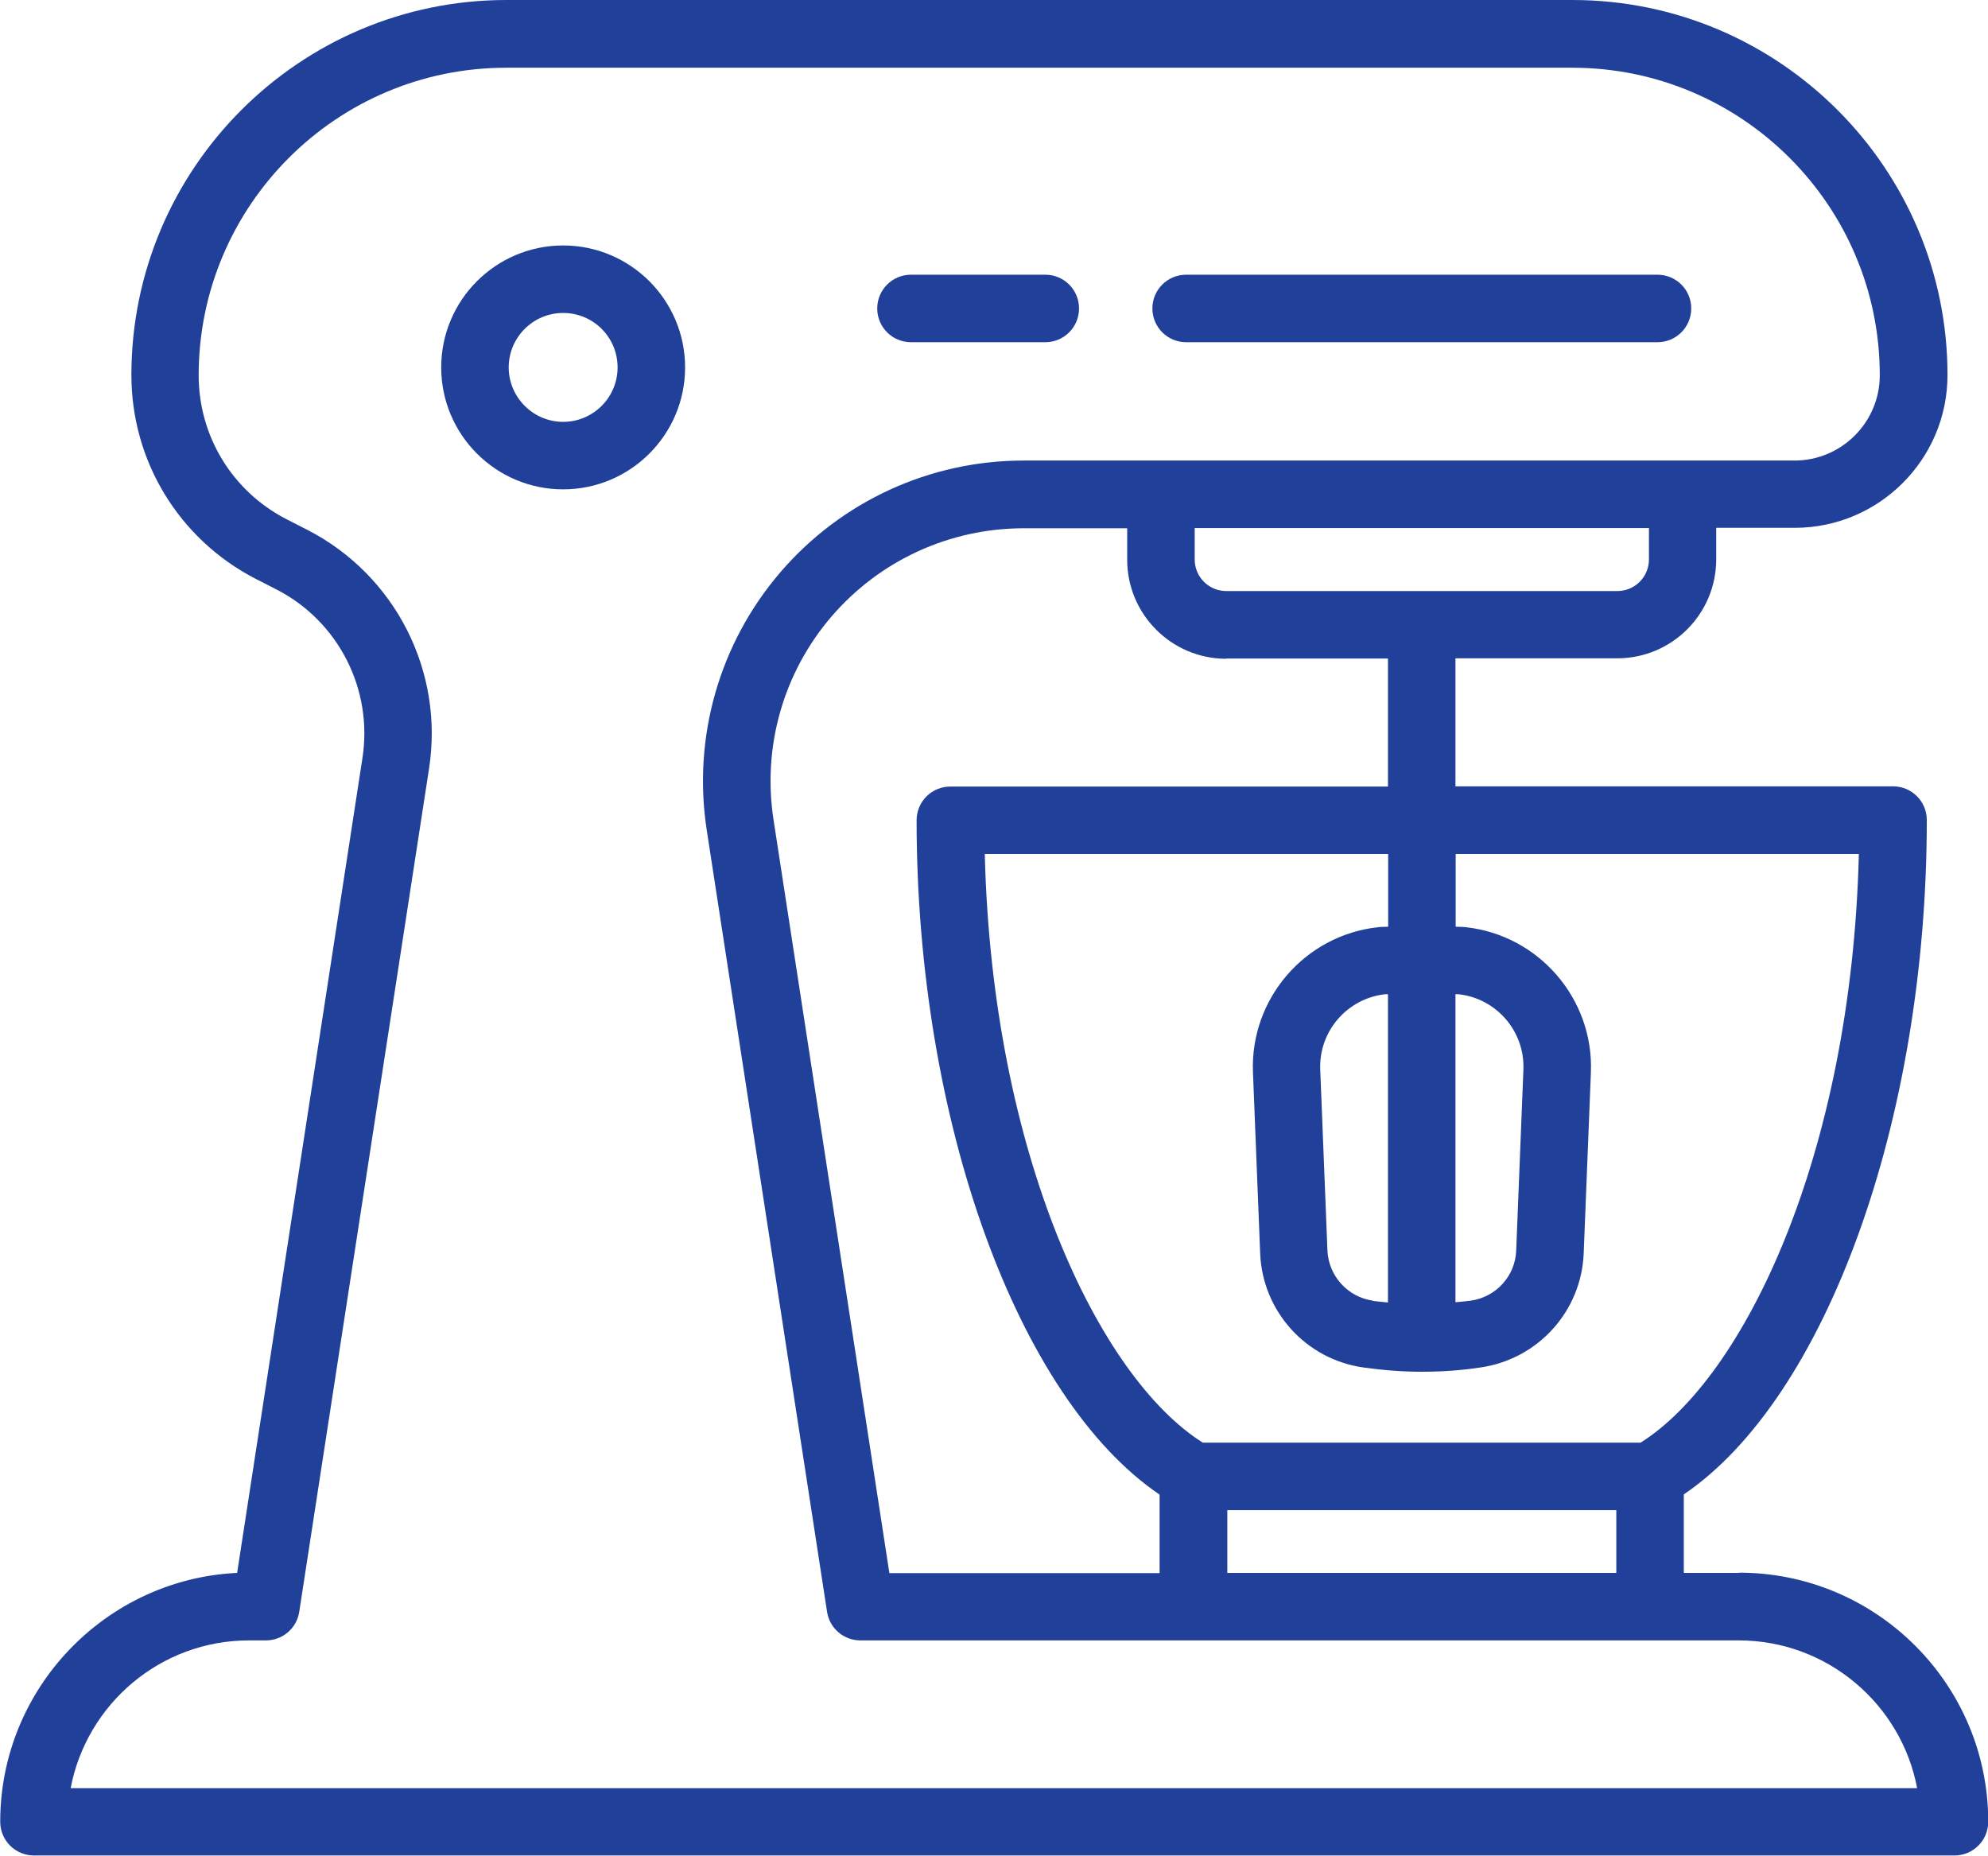 <svg xmlns="http://www.w3.org/2000/svg" id="Layer_2" data-name="Layer 2" viewBox="0 0 88.36 82.48"><defs><style>      .cls-1 {        fill: #21409a;      }    </style></defs><g id="Layer_1-2" data-name="Layer 1"><g><path class="cls-1" d="m77.29,69.91h-2.45v-3.49c6.3-4.27,10.8-16.6,10.8-29.97,0-.83-.67-1.5-1.5-1.5h-19.45v-5.69h7.19c2.43,0,4.4-1.97,4.4-4.4v-1.4h3.49c3.74,0,6.79-3.04,6.79-6.79,0-9.19-7.48-16.67-16.67-16.67H22.51C13.32,0,5.84,7.48,5.84,16.67c0,3.82,2.11,7.29,5.51,9.05l.96.49c2.74,1.42,4.27,4.43,3.8,7.48l-5.57,36.22c-5.85.28-10.53,5.14-10.53,11.06,0,.83.67,1.5,1.5,1.5h85.36c.83,0,1.5-.67,1.5-1.5,0-6.11-4.97-11.07-11.07-11.07Zm-22.74,0v-2.79h17.29v2.79h-17.29Zm28.07-31.95c-.33,13.37-5.1,23.27-9.7,26.16h-19.46c-4.6-2.89-9.36-12.79-9.69-26.16h17.93v3.23c-.15.01-.3,0-.44.02-3.26.35-5.7,3.18-5.57,6.45l.32,8.04c.1,2.58,2.03,4.72,4.59,5.08.86.12,1.73.19,2.6.19s1.74-.06,2.6-.19c2.56-.37,4.49-2.5,4.59-5.08l.32-8.04c.13-3.27-2.32-6.1-5.57-6.45-.15-.02-.29-.01-.44-.02v-3.23h17.93Zm-21.6,19.85c-1.12-.16-1.97-1.1-2.02-2.23l-.32-8.04c-.07-1.7,1.2-3.17,2.89-3.35.04,0,.08,0,.12,0v13.7c-.23-.02-.45-.04-.68-.07Zm3.68-13.62s.08,0,.12,0c1.69.18,2.96,1.65,2.89,3.35l-.32,8.04c-.04,1.13-.89,2.07-2.02,2.23-.23.03-.45.05-.68.07v-13.7Zm8.59-19.32c0,.77-.63,1.4-1.4,1.4h-17.39c-.77,0-1.4-.63-1.4-1.4v-1.4h20.19v1.4Zm-18.79,4.4h7.19v5.69h-19.45c-.83,0-1.5.67-1.5,1.5,0,13.37,4.5,25.7,10.8,29.97v3.49h-12.01l-5.15-33.49c-.5-3.25.44-6.54,2.58-9.03,2.14-2.49,5.25-3.92,8.54-3.92h4.6v1.4c0,2.42,1.97,4.4,4.4,4.4ZM3.14,79.48c.71-3.74,3.99-6.57,7.93-6.57h.75c.74,0,1.37-.54,1.48-1.27l5.77-37.48c.67-4.33-1.5-8.59-5.39-10.6l-.96-.49c-2.4-1.24-3.89-3.69-3.89-6.39,0-7.54,6.13-13.67,13.67-13.67h47.38c7.54,0,13.67,6.13,13.67,13.67,0,2.09-1.7,3.79-3.79,3.79h-34.27c-4.16,0-8.1,1.81-10.81,4.97-2.71,3.16-3.9,7.33-3.27,11.44l5.35,34.76c.11.73.74,1.27,1.48,1.27h14.77s.02,0,.03,0h20.29s.02,0,.03,0h3.92c3.94,0,7.23,2.84,7.93,6.57H3.14Z"></path><path class="cls-1" d="m25.03,10.91c-2.99,0-5.42,2.43-5.42,5.42s2.43,5.42,5.42,5.42,5.42-2.43,5.42-5.42-2.43-5.42-5.42-5.42Zm0,7.84c-1.33,0-2.42-1.09-2.42-2.42s1.08-2.42,2.42-2.42,2.42,1.08,2.42,2.42-1.09,2.42-2.42,2.42Z"></path><path class="cls-1" d="m52.72,15.21h20.95c.83,0,1.5-.67,1.5-1.5s-.67-1.5-1.5-1.5h-20.95c-.83,0-1.5.67-1.5,1.5s.67,1.5,1.5,1.5Z"></path><path class="cls-1" d="m40.49,15.21h5.97c.83,0,1.5-.67,1.5-1.5s-.67-1.5-1.5-1.5h-5.97c-.83,0-1.5.67-1.5,1.5s.67,1.5,1.5,1.5Z"></path></g></g></svg>